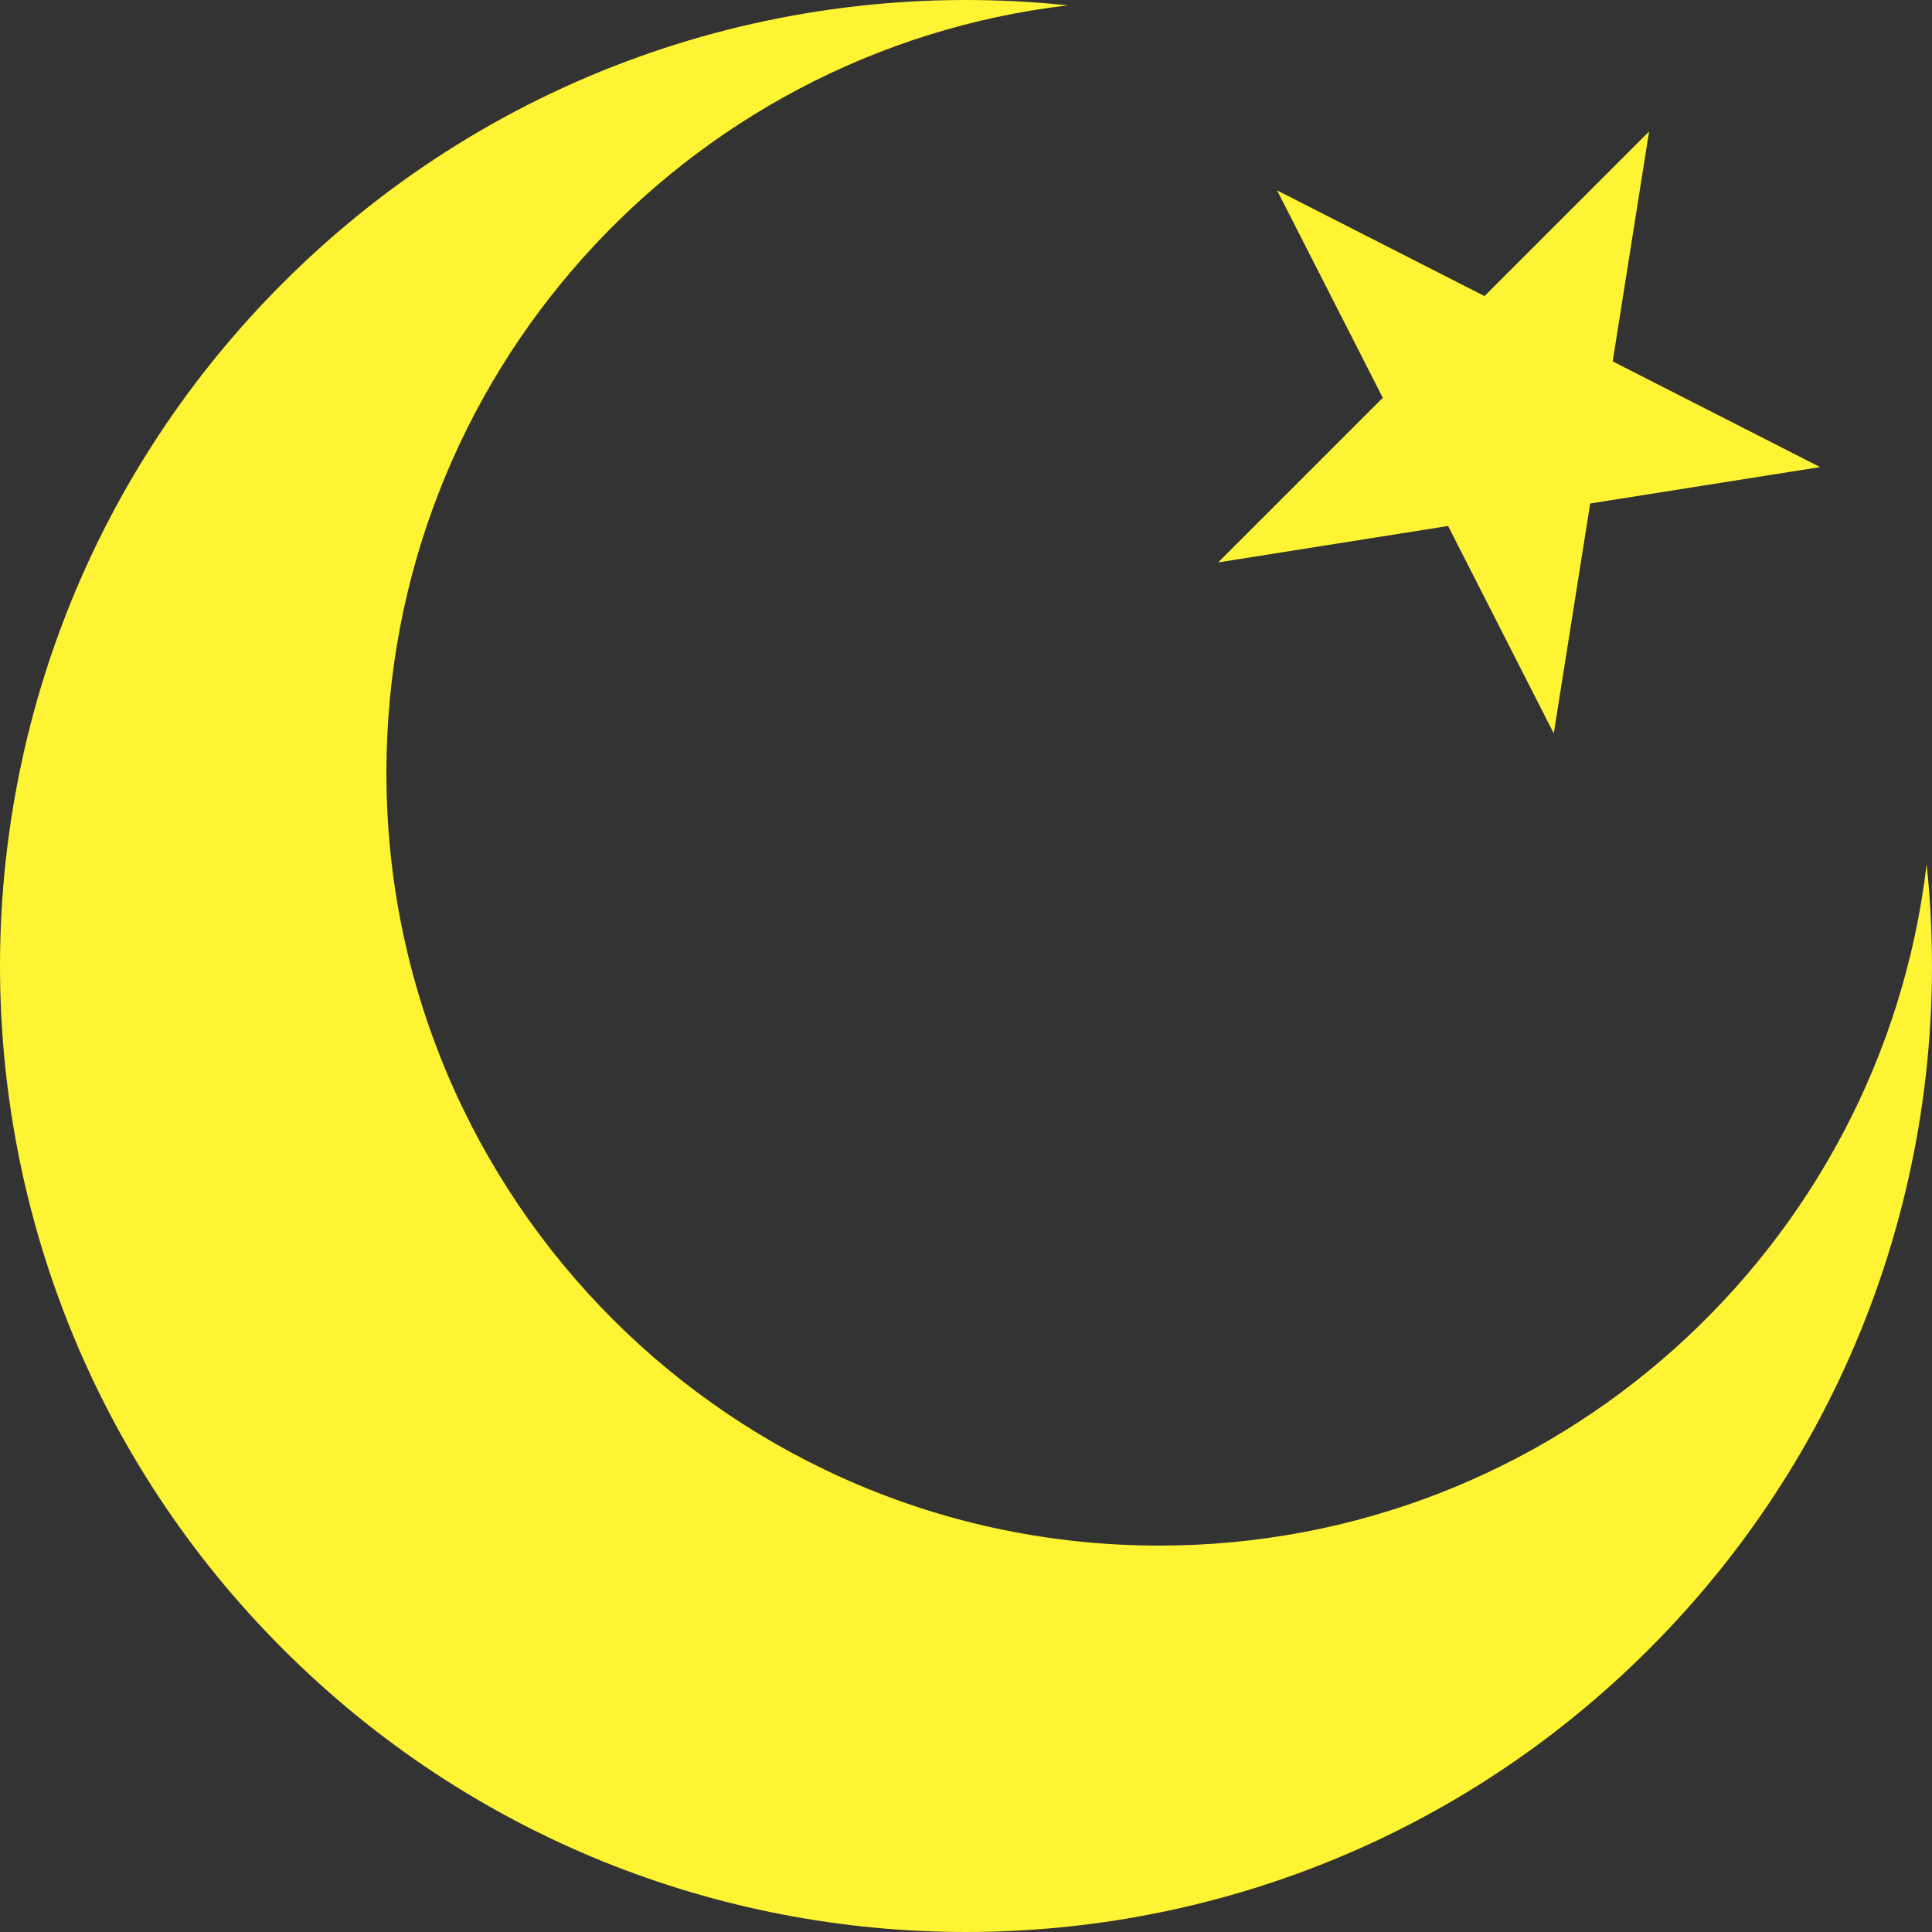 <?xml version="1.0" encoding="UTF-8"?> <svg xmlns="http://www.w3.org/2000/svg" width="96" height="96" viewBox="0 0 96 96" fill="none"><rect x="0" y="0" width="96" height="96" fill="#333333" stroke="none"/> <path fill-rule="evenodd" clip-rule="evenodd" d="M19.2 38.4C19.2 18.729 33.991 2.512 53.059 0.266C39.148 -1.2 24.72 3.398 14.059 14.059C-4.686 32.804 -4.686 63.196 14.059 81.941C32.804 100.686 63.196 100.686 81.941 81.941C92.602 71.28 97.2 56.851 95.734 42.941C93.488 62.009 77.271 76.8 57.6 76.8C36.392 76.8 19.2 59.608 19.2 38.4ZM63.458 9.461L73.764 14.712L81.943 6.533L80.134 17.957L90.44 23.209L79.016 25.018L77.206 36.442L71.955 26.136L60.531 27.946L68.71 19.767L63.458 9.461Z" fill="#FFF433"></path> </svg> 